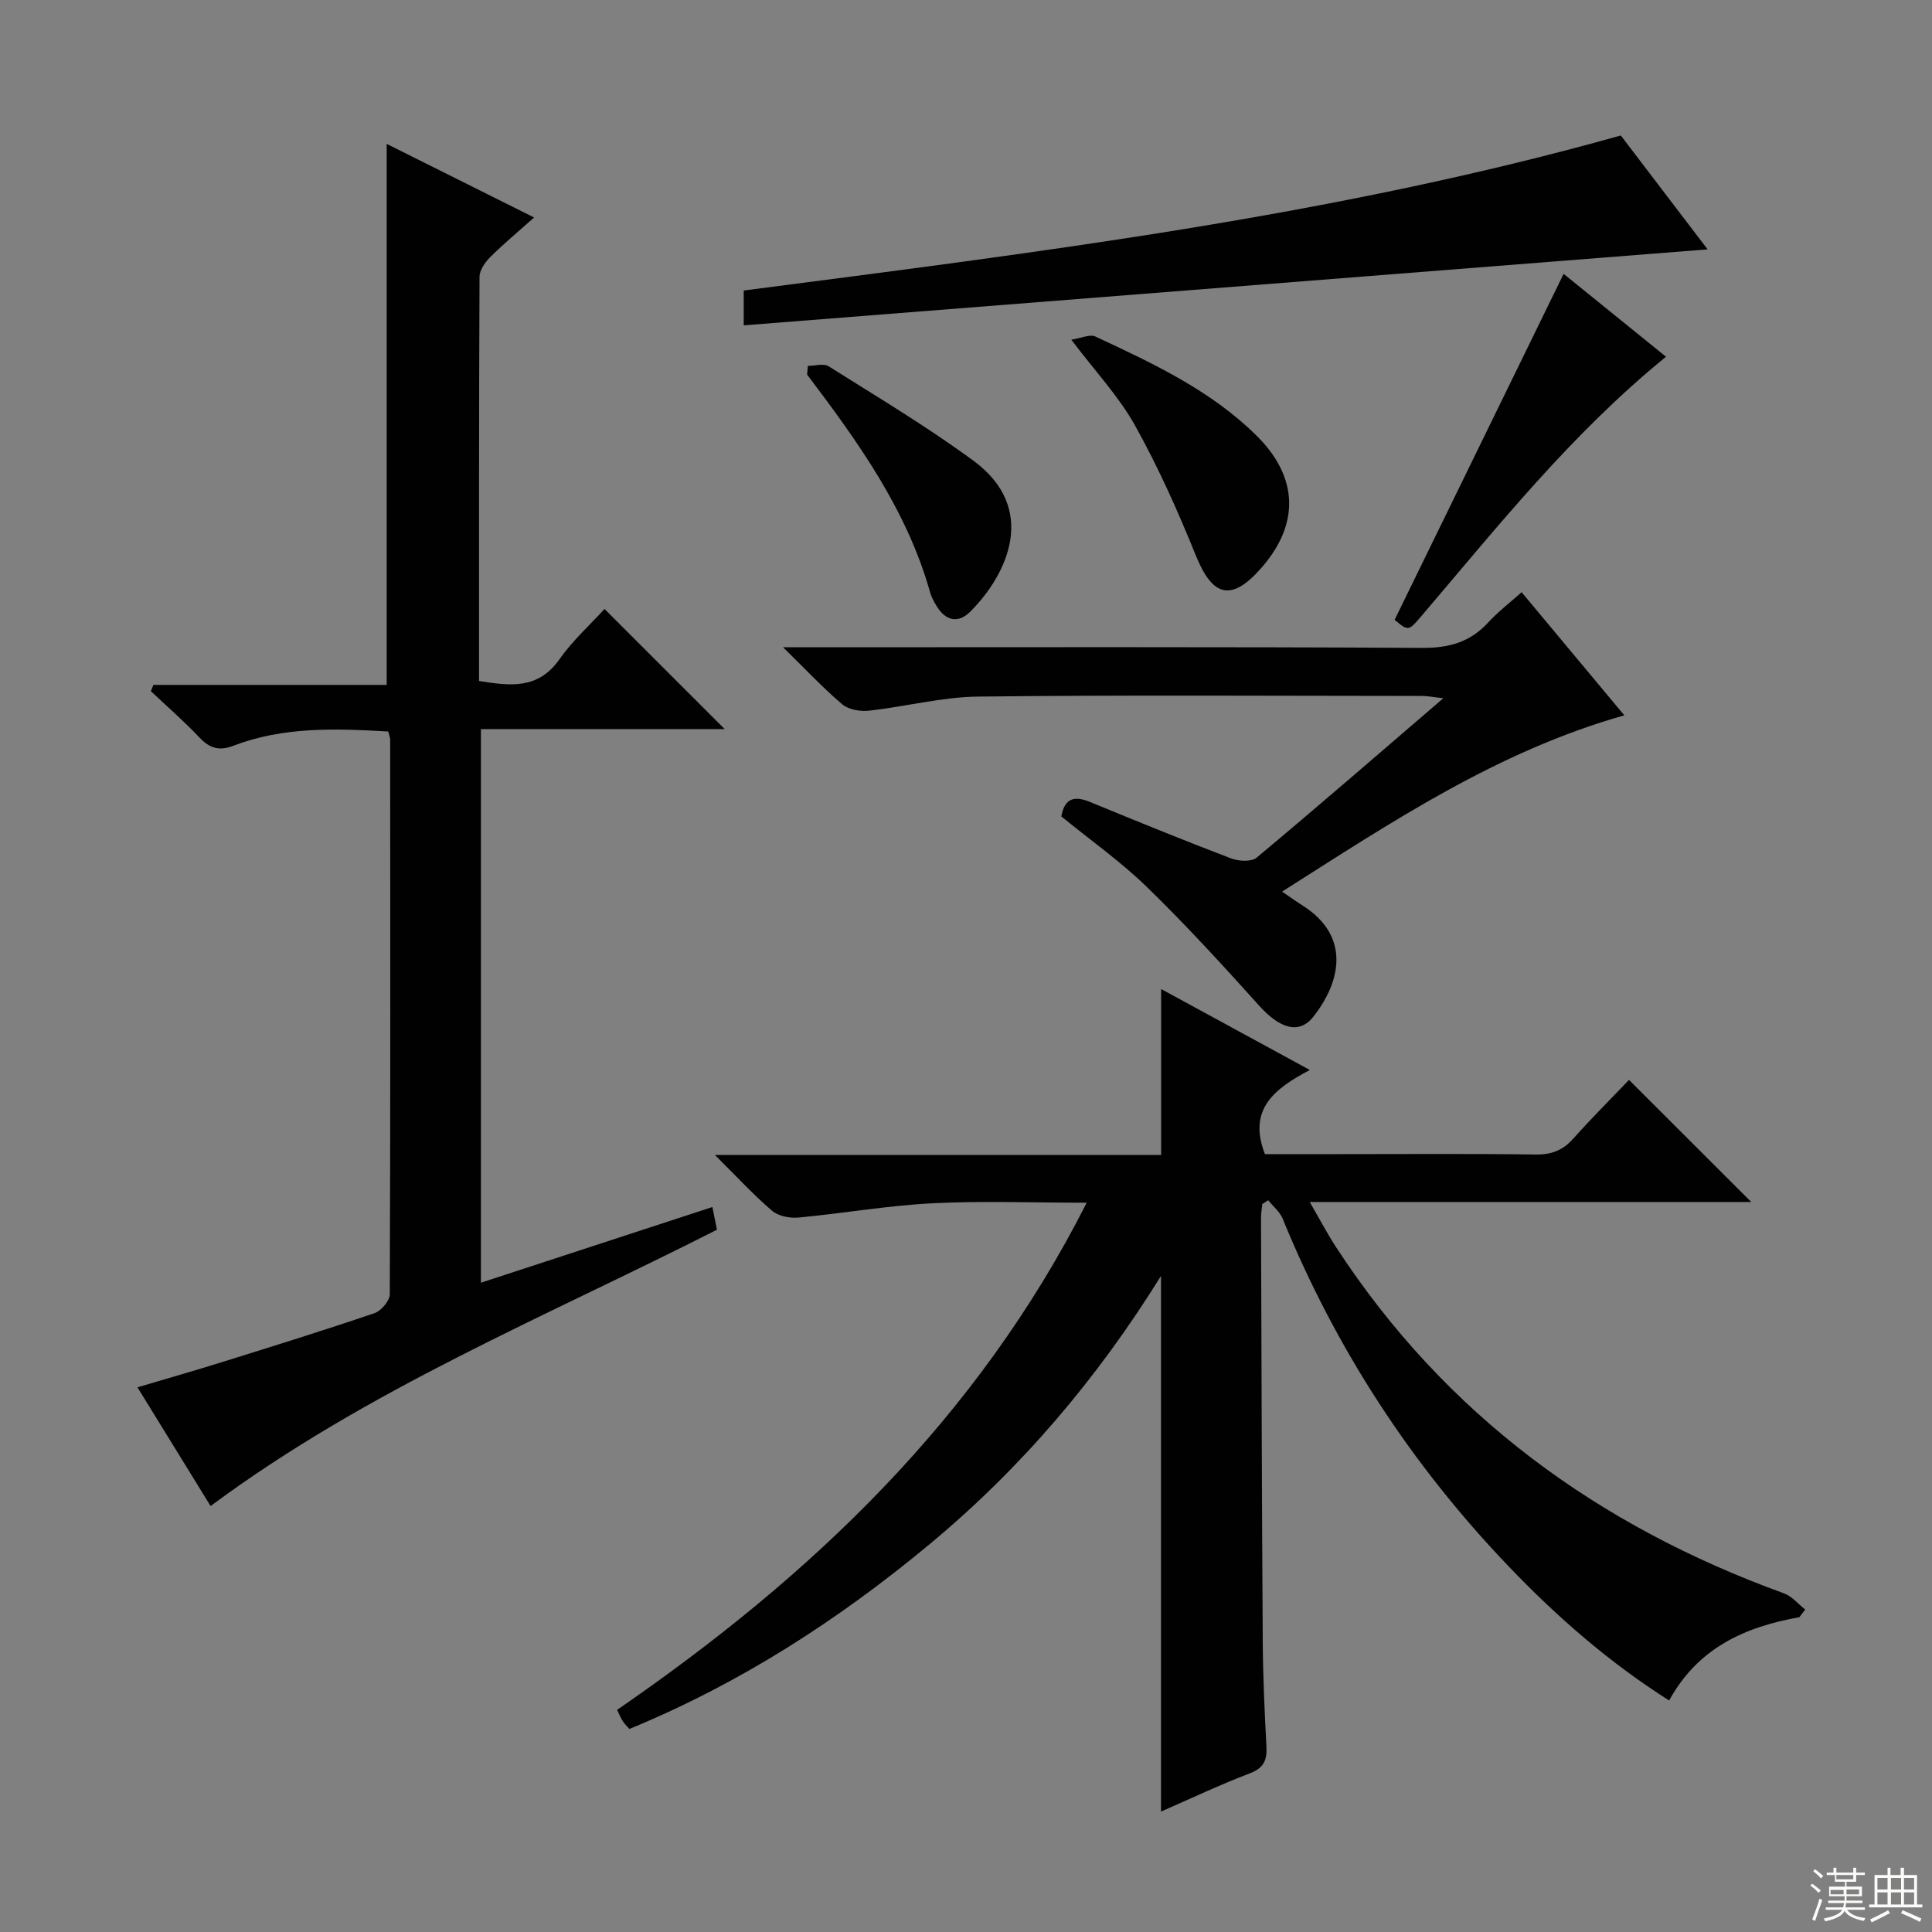 <svg enable-background="new 0 0 400 400" viewBox="0 0 400 400" xmlns="http://www.w3.org/2000/svg"><rect x="0" y="0" width="400" height="400" fill="#808080" stroke="none"/><g fill="#010102"><path d="m372.53 334.83c-11.27 1.99-21.02 6.37-26.95 17.24-12.4-7.86-23.25-17.33-33.25-27.79-20.12-21.03-35.75-44.98-46.76-71.95-.59-1.44-1.98-2.56-3-3.83-.41.26-.82.52-1.23.79-.09.96-.26 1.91-.26 2.87.1 29.32.17 58.65.36 87.97.05 7.15.38 14.3.76 21.44.15 2.81-.5 4.46-3.43 5.58-6.18 2.35-12.17 5.2-18.4 7.92 0-36.88 0-73.37 0-110.9-13.3 21.42-29.01 39.84-47.88 55.52-18.89 15.7-39.3 28.87-62.18 38.27-.54-.62-1.03-1.07-1.37-1.61-.42-.67-.73-1.42-1.18-2.34 40.12-27.6 74.55-60.23 97.23-105-11.18 0-21.61-.41-31.99.12-9.25.47-18.43 2.09-27.66 2.95-1.81.17-4.19-.29-5.5-1.41-3.88-3.32-7.36-7.12-11.83-11.55h92.39c0-11.57 0-22.63 0-34.35 10.06 5.47 20.04 10.91 30.79 16.76-7.29 3.85-12.92 8.1-9.3 17.42h15.59c13.5 0 27-.11 40.49.08 3.29.04 5.63-.89 7.79-3.32 3.87-4.34 8-8.45 11.51-12.13 8.78 8.76 17.05 17.03 25.31 25.28-29.85 0-60.1 0-91.42 0 2.11 3.63 3.67 6.62 5.51 9.43 22.59 34.61 54.13 57.62 92.69 71.6 1.66.6 2.94 2.22 4.4 3.36-.42.51-.83 1.05-1.23 1.58z"/><path d="m80.39 151.45c-10.98-.64-21.74-1.01-32.07 2.95-2.95 1.13-4.91.53-7.03-1.71-3.18-3.36-6.69-6.41-10.05-9.59.17-.43.35-.87.52-1.3h48.3c0-37.77 0-74.78 0-112.01 9.73 4.86 19.79 9.88 30.52 15.24-3.35 2.99-6.35 5.47-9.09 8.21-1.07 1.06-2.2 2.7-2.21 4.08-.13 27.81-.1 55.62-.1 83.67 6.41 1.02 12.19 1.81 16.6-4.44 2.74-3.89 6.36-7.16 9.38-10.47 8.32 8.31 16.41 16.41 24.88 24.87-16.77 0-33.43 0-50.47 0v114.62c16.09-5.26 31.77-10.39 47.92-15.67.33 1.64.64 3.16.95 4.7-35.5 18.04-72.3 33.04-104.84 57.21-4.72-7.66-9.73-15.79-15.14-24.58 6.24-1.86 12.04-3.51 17.79-5.31 10.46-3.27 20.92-6.51 31.29-10.05 1.38-.47 3.15-2.56 3.16-3.9.15-38.31.1-76.63.08-114.94-.02-.32-.16-.64-.39-1.58z"/><path d="m265.44 184.6c1.8 1.22 2.98 2.08 4.21 2.85 10.18 6.44 7.85 15.98 2.25 23.07-2.93 3.71-6.95 2.42-11.17-2.27-7.55-8.38-15.17-16.73-23.25-24.58-5.46-5.31-11.76-9.75-17.75-14.64.71-3.89 2.78-4.3 6.03-2.96 9.67 3.99 19.36 7.93 29.14 11.66 1.56.59 4.2.74 5.28-.17 12.76-10.65 25.32-21.55 38.65-33-2.02-.22-3.2-.46-4.37-.47-30.65-.02-61.3-.22-91.94.13-7.55.09-15.07 2.09-22.64 2.92-1.8.2-4.2-.22-5.5-1.32-3.93-3.32-7.46-7.12-12.25-11.81h6.39c41.98 0 83.95-.11 125.93.13 5.59.03 9.94-1.2 13.68-5.28 1.99-2.17 4.36-3.98 6.9-6.25 7.09 8.5 13.97 16.74 21.27 25.49-26.38 7.47-48.22 22.13-70.86 36.5z"/><path d="m335.57 28.05c5.83 7.65 11.72 15.38 17.97 23.58-66.88 5.27-132.98 10.48-199.56 15.73 0-3.11 0-5 0-7.21 60.9-7.93 121.94-15.35 181.59-32.1z"/><path d="m344.93 73.86c-19.64 15.98-34.83 35.15-50.66 53.71-2.67 3.13-2.7 3.11-5.53.76 11.67-23.89 23.28-47.65 34.99-71.63 6.25 5.07 13.54 10.97 21.2 17.16z"/><path d="m221.8 70.33c2.05-.31 3.84-1.19 4.98-.66 11.92 5.56 23.9 11.14 33.41 20.56 8.69 8.62 8.9 18.34.89 27.43-6.13 6.95-10.02 5.94-13.49-2.64-3.71-9.18-7.78-18.29-12.59-26.92-3.36-6.04-8.25-11.22-13.2-17.77z"/><path d="m167.26 75.75c1.46 0 3.27-.57 4.31.09 10.09 6.36 20.37 12.49 29.96 19.54 13.35 9.8 7.26 23.34-.65 31.26-2.52 2.52-5.14 1.88-6.99-1.2-.51-.85-1.02-1.75-1.29-2.69-4.8-17.15-14.97-31.28-25.5-45.2.06-.6.11-1.2.16-1.8z"/></g><path d="m374.8 390.4.4-.4c.7.5 1.3 1 1.8 1.4l-.5.5c-.5-.6-1.1-1.1-1.7-1.5zm1 7.3-.6-.3c.5-1.4 1.1-2.8 1.5-4.3.2.1.4.2.6.3-.5 1.3-1 2.8-1.5 4.3zm-.4-10.3.4-.4c.4.3 1 .8 1.7 1.4l-.5.5c-.4-.5-1-1-1.6-1.5zm2.5.3h1.7v-1h.6v1h3.5v-1h.6v1h1.8v.5h-1.8v1.4h-2v1h3.2v2h-3.2v.9h3.3v.5h-3.4c0 .3-.1.6-.1.9h4v.5h-3.7c.7.9 1.9 1.5 3.8 1.7-.1.2-.2.4-.3.6-2.1-.4-3.5-1.1-4-2.1-.4 1-1.8 1.7-4 2.2-.1-.2-.2-.4-.3-.6 2.1-.4 3.4-1 3.8-1.8h-3.4v-.5h3.6c.1-.3.1-.6.2-.9h-3.3v-.5h3.4c0-.3 0-.6 0-.9h-3.2v-2h3.3v-1h-2.1v-1.4h-1.7v-.5zm1.1 3.5v1h2.7c0-.3 0-.4 0-.4 0-.1 0-.2 0-.2 0-.1 0-.2 0-.3h-2.7zm1.2-3v.9h3.5v-.9zm4.7 3h-2.6v.6.4h2.6z" fill="#fbfcfa"/><path d="m393.6 386.7h.6v1.5h2.7v6.1h1.1v.6h-11v-.6h1.1v-6.1h2.7v-1.5h.6v1.5h2.1v-1.5zm-2.7 8.8.4.6c-1.2.6-2.5 1.3-3.8 1.9-.1-.2-.2-.4-.3-.6 1.2-.6 2.5-1.2 3.7-1.9zm-2.2-6.7v2.4h2.1v-2.4zm0 3v2.5h2.1v-2.5zm2.8-3v2.4h2.1v-2.4zm0 3v2.5h2.1v-2.5zm6 6.1c-1.4-.7-2.7-1.3-3.9-1.8l.3-.6c1.5.6 2.7 1.2 3.9 1.7zm-1.2-9.1h-2.1v2.4h2.1zm-2.1 3v2.5h2.1v-2.5z" fill="#fbfcfa"/></svg>